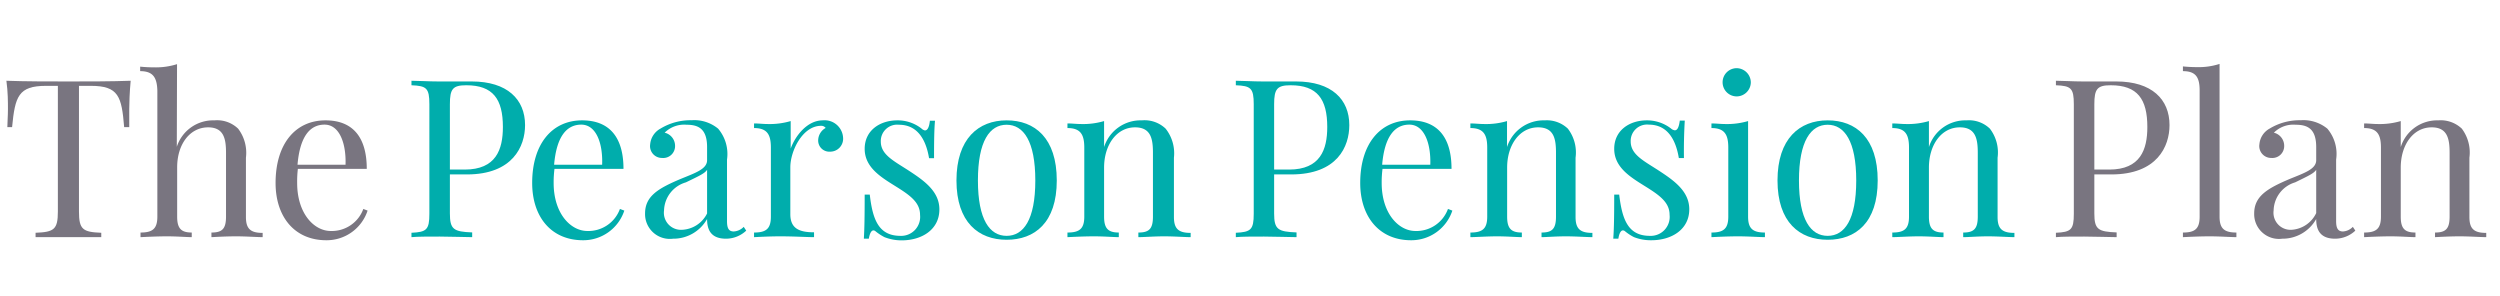 <svg xmlns="http://www.w3.org/2000/svg" id="Layer_1" data-name="Layer 1" viewBox="0 0 210.83 25">
  <defs>
    <style>
      .cls-1{isolation:isolate}.cls-2{fill:#797580}.cls-3{fill:#00adac}
    </style>
  </defs>
  <g id="Group_507" data-name="Group 507">
    <g id="T" class="cls-1">
      <g class="cls-1">
        <path d="M10.9 9.2v1.52h-.43c-.21-2.59-.47-3.48-2.81-3.48h-1v10.6c0 1.51.32 1.73 1.88 1.79V20H3v-.37c1.56-.06 1.88-.28 1.88-1.79V7.24h-1c-2.33 0-2.61.89-2.86 3.48h-.4c0-.39.05-.92.05-1.52s0-1.44-.13-2.39c1.54.06 3.73.06 5.25.06s3.69 0 5.23-.06c-.09.95-.12 1.92-.12 2.39z" class="cls-2"/>
      </g>
    </g>
    <g id="he" class="cls-1">
      <g class="cls-1">
        <path d="M14.91 12.38a3.22 3.22 0 0 1 3.17-2.23 2.55 2.55 0 0 1 2 .7 3.35 3.35 0 0 1 .66 2.45v5c0 1 .39 1.34 1.41 1.34V20c-.43 0-1.41-.07-2.23-.07s-1.7.05-2.09.07v-.39c.9 0 1.23-.3 1.23-1.34v-5.38c0-1.16-.17-2.15-1.51-2.15-1.52 0-2.61 1.4-2.61 3.38v4.15c0 1 .34 1.34 1.23 1.34V20c-.39 0-1.26-.07-2.08-.07s-1.81.05-2.24.07v-.39c1 0 1.42-.3 1.42-1.34V7.65C13.24 6.53 12.9 6 11.82 6v-.38a11.41 11.41 0 0 0 1.18.06 5.92 5.92 0 0 0 1.93-.27zM31 17.76a3.63 3.63 0 0 1-3.48 2.5c-2.7 0-4.28-2-4.28-4.83 0-3.27 1.65-5.28 4.21-5.28 2.18 0 3.48 1.28 3.48 4.09h-5.81a9.11 9.11 0 0 0-.06 1.19c0 2.56 1.41 4.05 2.84 4.05a2.83 2.83 0 0 0 2.74-1.86zm-5.92-3.87h4.06c.06-1.82-.52-3.38-1.77-3.38s-2.08 1.03-2.28 3.38z" class="cls-2"/>
      </g>
    </g>
    <g id="P" class="cls-1">
      <g class="cls-1">
        <path d="M37.94 18c0 1.35.32 1.54 1.88 1.6v.4c-.64 0-1.73-.05-2.74-.05s-1.86 0-2.38.05v-.37c1.27-.06 1.51-.25 1.51-1.6V8.79c0-1.36-.24-1.55-1.51-1.6v-.38c.52 0 1.46.06 2.27.06h2.81c3 0 4.5 1.51 4.5 3.68 0 1.8-1.05 4.16-4.9 4.16h-1.44zm0-9.24v5.54h1.25c2.64 0 3.22-1.69 3.22-3.59 0-2.35-.83-3.52-3.09-3.52-1.14 0-1.38.31-1.38 1.6z" class="cls-3"/>
      </g>
    </g>
    <g id="e" class="cls-1">
      <g class="cls-1">
        <path d="M52.65 17.76a3.64 3.64 0 0 1-3.48 2.5c-2.71 0-4.29-2-4.29-4.83 0-3.27 1.66-5.28 4.21-5.28 2.18 0 3.49 1.28 3.49 4.09h-5.82a9.07 9.07 0 0 0-.07 1.19c0 2.56 1.42 4.05 2.85 4.05a2.83 2.83 0 0 0 2.74-1.86zm-5.92-3.87h4.05c.07-1.82-.51-3.38-1.76-3.38s-2.09 1.03-2.29 3.38z" class="cls-3"/>
      </g>
    </g>
    <g id="a" class="cls-1">
      <g class="cls-1">
        <path d="M60.56 10.85a3.29 3.29 0 0 1 .75 2.61v5.18c0 .6.14.88.57.88a1.27 1.27 0 0 0 .84-.39l.21.32a2.5 2.5 0 0 1-1.7.68c-1.3 0-1.6-.78-1.6-1.66a3.26 3.26 0 0 1-2.87 1.66A2.09 2.09 0 0 1 54.4 18c0-1.47 1.13-2.12 3-2.91 1.24-.51 2.23-.83 2.23-1.58V12.4c0-1.57-.77-1.88-1.73-1.88a2.34 2.34 0 0 0-1.85.67 1.14 1.14 0 0 1 .88 1.13 1 1 0 0 1-1.1 1 1 1 0 0 1-1-1.15 1.67 1.67 0 0 1 .88-1.33 4.86 4.86 0 0 1 2.61-.7 3.16 3.16 0 0 1 2.24.71zm-.93 3.47c-.2.3-.61.49-1.79 1.06A2.54 2.54 0 0 0 56 17.74a1.44 1.44 0 0 0 1.5 1.64A2.48 2.48 0 0 0 59.63 18z" class="cls-3"/>
      </g>
    </g>
    <g id="r" class="cls-1">
      <g class="cls-1">
        <path d="M71.1 11.62a1.09 1.09 0 0 1-1.1 1.17.94.94 0 0 1-1-1 1.22 1.22 0 0 1 .63-1 .46.46 0 0 0-.39-.18c-1.56 0-2.59 2.12-2.59 3.5v3.95c0 1.21.75 1.53 2 1.53V20c-.57 0-1.71-.07-2.86-.07-.86 0-1.78.05-2.2.07v-.39c1 0 1.42-.3 1.42-1.34v-5.83c0-1.12-.34-1.64-1.42-1.64v-.39c.39 0 .78.05 1.15.05a6.3 6.3 0 0 0 1.94-.25v2.32c.39-1.08 1.4-2.38 2.7-2.38a1.56 1.56 0 0 1 1.72 1.47z" class="cls-3"/>
      </g>
    </g>
    <g id="s" class="cls-1">
      <g class="cls-1">
        <path d="M77.7 10.83a.62.62 0 0 0 .3.17c.22 0 .36-.27.42-.82h.43c-.06.68-.08 1.56-.08 3.16h-.42c-.23-1.38-.86-2.82-2.54-2.82a1.38 1.38 0 0 0-1.53 1.42c0 1.12 1.12 1.64 2.39 2.47s2.55 1.73 2.55 3.25c0 1.71-1.49 2.61-3.18 2.61a3.94 3.94 0 0 1-1.45-.27 4.32 4.32 0 0 1-.76-.5.27.27 0 0 0-.17-.07c-.17 0-.31.23-.39.7h-.42c.05-.8.07-1.84.07-3.72h.43c.24 2.08.73 3.48 2.59 3.48a1.6 1.6 0 0 0 1.65-1.77c0-1.08-.89-1.68-2.11-2.44s-2.56-1.58-2.56-3.13 1.28-2.4 2.76-2.4a3.25 3.25 0 0 1 2.02.68z" class="cls-3"/>
      </g>
    </g>
    <g id="o" class="cls-1">
      <g class="cls-1">
        <path d="M89.12 15.22c0 3.57-1.87 5-4.23 5s-4.23-1.47-4.23-5 1.86-5.07 4.23-5.07 4.23 1.48 4.23 5.07zm-6.65 0c0 3.32 1 4.67 2.42 4.67s2.42-1.35 2.42-4.67-1-4.7-2.42-4.7-2.42 1.36-2.42 4.7z" class="cls-3"/>
      </g>
    </g>
    <g id="n" class="cls-1">
      <g class="cls-1">
        <path d="M98.3 10.85a3.35 3.35 0 0 1 .7 2.45v5c0 1 .39 1.34 1.41 1.34V20c-.42 0-1.41-.07-2.23-.07S96.44 20 96 20v-.39c.9 0 1.23-.3 1.23-1.34v-5.38c0-1.16-.16-2.15-1.51-2.15-1.56 0-2.61 1.49-2.61 3.39v4.14c0 1 .34 1.34 1.24 1.34V20c-.39 0-1.27-.07-2.09-.07s-1.81.05-2.24.07v-.39c1 0 1.42-.3 1.42-1.34v-5.83c0-1.12-.34-1.64-1.42-1.64v-.39c.39 0 .78.05 1.16.05a6.23 6.23 0 0 0 1.93-.25v2.19a3.23 3.23 0 0 1 3.18-2.25 2.57 2.57 0 0 1 2.01.7z" class="cls-3"/>
      </g>
    </g>
    <g id="P-2" class="cls-1">
      <g class="cls-1">
        <path d="M107.45 18c0 1.35.32 1.54 1.89 1.6v.4c-.65 0-1.73-.05-2.74-.05s-1.87 0-2.38.05v-.37c1.26-.06 1.51-.25 1.51-1.6V8.79c0-1.36-.25-1.55-1.51-1.6v-.38c.51 0 1.45.06 2.27.06h2.81c3 0 4.49 1.51 4.49 3.68 0 1.8-1 4.16-4.9 4.16h-1.44zm0-9.24v5.54h1.26c2.64 0 3.22-1.69 3.22-3.59 0-2.35-.84-3.52-3.09-3.52-1.14 0-1.39.31-1.39 1.6z" class="cls-3"/>
      </g>
    </g>
    <g id="e-2" class="cls-1">
      <g class="cls-1">
        <path d="M122.48 17.76a3.64 3.64 0 0 1-3.48 2.5c-2.7 0-4.29-2-4.29-4.83 0-3.27 1.66-5.28 4.21-5.28 2.19 0 3.49 1.28 3.49 4.09h-5.82a9.07 9.07 0 0 0-.07 1.19c0 2.56 1.42 4.05 2.85 4.05a2.83 2.83 0 0 0 2.74-1.86zm-5.92-3.87h4.06c.06-1.82-.52-3.38-1.77-3.38s-2.09 1.03-2.29 3.38z" class="cls-3"/>
      </g>
    </g>
    <g id="n-2" class="cls-1">
      <g class="cls-1">
        <path d="M132.22 10.85a3.3 3.3 0 0 1 .65 2.45v5c0 1 .39 1.34 1.42 1.34V20c-.43 0-1.42-.07-2.24-.07s-1.69.07-2.05.07v-.39c.89 0 1.22-.3 1.22-1.34v-5.38c0-1.16-.16-2.15-1.51-2.15-1.56 0-2.61 1.49-2.61 3.39v4.14c0 1 .34 1.34 1.24 1.34V20c-.39 0-1.27-.07-2.09-.07s-1.84.07-2.25.07v-.39c1 0 1.42-.3 1.42-1.34v-5.83c0-1.12-.34-1.64-1.42-1.64v-.39c.39 0 .78.05 1.16.05a6.19 6.19 0 0 0 1.93-.25v2.19a3.24 3.24 0 0 1 3.18-2.25 2.57 2.57 0 0 1 1.95.7z" class="cls-3"/>
      </g>
    </g>
    <g id="s-2" class="cls-1">
      <g class="cls-1">
        <path d="M140.91 10.83a.62.62 0 0 0 .33.16c.22 0 .35-.27.42-.82h.42a45.1 45.1 0 0 0-.07 3.16h-.43c-.23-1.38-.85-2.82-2.54-2.82a1.38 1.38 0 0 0-1.52 1.42c0 1.12 1.12 1.64 2.39 2.47s2.55 1.73 2.55 3.25c0 1.71-1.5 2.61-3.19 2.61a3.88 3.88 0 0 1-1.47-.26 4 4 0 0 1-.76-.5.27.27 0 0 0-.18-.07c-.16 0-.31.23-.38.7h-.43c.06-.8.08-1.84.08-3.72h.42c.25 2.08.73 3.48 2.59 3.48a1.6 1.6 0 0 0 1.66-1.77c0-1.08-.89-1.68-2.11-2.44s-2.56-1.58-2.56-3.13 1.28-2.4 2.75-2.4a3.31 3.31 0 0 1 2.03.68z" class="cls-3"/>
      </g>
    </g>
    <g id="i" class="cls-1">
      <path fill="#00acab" d="M147.42 18.27c0 1 .39 1.34 1.42 1.34V20c-.43 0-1.4-.07-2.26-.07s-1.82.05-2.25.07v-.39c1 0 1.42-.3 1.42-1.34v-5.83c0-1.12-.34-1.64-1.42-1.64v-.39c.39 0 .78.05 1.15.05a6.3 6.3 0 0 0 1.94-.25zm.23-11.33a1.2 1.2 0 0 1-1.19 1.19 1.19 1.19 0 1 1 0-2.38 1.21 1.21 0 0 1 1.19 1.19z"/>
    </g>
    <g id="o-2" class="cls-1">
      <g class="cls-1">
        <path d="M158.35 15.22c0 3.57-1.86 5-4.22 5s-4.23-1.47-4.23-5 1.86-5.07 4.23-5.07 4.22 1.48 4.22 5.07zm-6.64 0c0 3.32 1 4.67 2.42 4.67s2.41-1.35 2.41-4.67-1-4.7-2.41-4.7-2.42 1.36-2.42 4.7z" class="cls-3"/>
      </g>
    </g>
    <g id="n-3" class="cls-1">
      <g class="cls-1">
        <path d="M167.81 10.85a3.3 3.3 0 0 1 .65 2.45v5c0 1 .39 1.34 1.42 1.34V20c-.43 0-1.42-.07-2.24-.07s-1.64.07-2.08.07v-.39c.89 0 1.23-.3 1.23-1.34v-5.38c0-1.16-.17-2.15-1.51-2.15-1.57 0-2.61 1.49-2.61 3.39v4.14c0 1 .33 1.34 1.23 1.34V20c-.39 0-1.27-.07-2.09-.07s-1.81.07-2.23.07v-.39c1 0 1.41-.3 1.41-1.34v-5.83c0-1.12-.33-1.64-1.41-1.64v-.39c.39 0 .78.05 1.15.05a6.3 6.3 0 0 0 1.94-.25v2.19a3.22 3.22 0 0 1 3.17-2.25 2.54 2.54 0 0 1 1.97.7z" class="cls-3"/>
      </g>
    </g>
    <g id="P-3" class="cls-1">
      <g class="cls-1">
        <path d="M176.62 18c0 1.35.32 1.54 1.88 1.6v.4c-.64 0-1.72-.05-2.73-.05s-1.87 0-2.39.05v-.37c1.27-.06 1.51-.25 1.51-1.6V8.79c0-1.36-.24-1.55-1.51-1.6v-.38c.52 0 1.46.06 2.28.06h2.81c3 0 4.49 1.51 4.49 3.68 0 1.8-1.05 4.16-4.9 4.16h-1.44zm0-9.24v5.54h1.26c2.63 0 3.21-1.69 3.21-3.59 0-2.35-.83-3.52-3.09-3.52-1.13 0-1.38.31-1.38 1.6z" class="cls-2"/>
      </g>
    </g>
    <g id="l" class="cls-1">
      <g class="cls-1">
        <path d="M187.18 18.27c0 1 .39 1.34 1.42 1.34V20c-.43 0-1.4-.07-2.26-.07s-1.83.05-2.25.07v-.39c1 0 1.41-.3 1.41-1.34V7.63c0-1.12-.33-1.63-1.41-1.63v-.4a11.37 11.37 0 0 0 1.15.06 5.72 5.72 0 0 0 1.94-.27z" class="cls-2"/>
      </g>
    </g>
    <g id="a-2" class="cls-1">
      <g class="cls-1">
        <path d="M196.27 10.85a3.29 3.29 0 0 1 .74 2.61v5.18c0 .6.15.88.58.88a1.25 1.25 0 0 0 .83-.39l.21.32a2.5 2.5 0 0 1-1.7.68c-1.3 0-1.6-.78-1.6-1.66a3.25 3.25 0 0 1-2.86 1.66A2.09 2.09 0 0 1 190.1 18c0-1.47 1.14-2.12 3-2.91 1.25-.51 2.23-.83 2.23-1.58V12.4c0-1.57-.76-1.88-1.73-1.88a2.32 2.32 0 0 0-1.84.67 1.14 1.14 0 0 1 .87 1.13 1 1 0 0 1-1.09 1 1 1 0 0 1-1-1.15 1.66 1.66 0 0 1 .87-1.33 4.86 4.86 0 0 1 2.61-.7 3.19 3.19 0 0 1 2.25.71zm-.94 3.47c-.2.3-.61.49-1.78 1.06a2.53 2.53 0 0 0-1.81 2.36 1.44 1.44 0 0 0 1.49 1.64 2.47 2.47 0 0 0 2.1-1.41z" class="cls-2"/>
      </g>
    </g>
    <g id="n-4" class="cls-1">
      <g class="cls-1">
        <path d="M207.61 10.85a3.35 3.35 0 0 1 .64 2.45v5c0 1 .39 1.34 1.42 1.34V20c-.43 0-1.42-.07-2.24-.07s-1.69.05-2.08.07v-.39c.89 0 1.23-.3 1.23-1.34v-5.38c0-1.16-.17-2.15-1.51-2.15-1.57 0-2.61 1.49-2.61 3.39v4.14c0 1 .33 1.34 1.24 1.34V20c-.4 0-1.28-.07-2.1-.07s-1.81.05-2.23.07v-.39c1 0 1.42-.3 1.42-1.34v-5.83c0-1.12-.34-1.64-1.42-1.64v-.39c.39 0 .78.05 1.15.05a6.3 6.3 0 0 0 1.94-.25v2.19a3.22 3.22 0 0 1 3.17-2.25 2.58 2.58 0 0 1 1.98.7z" class="cls-2"/>
      </g>
    </g>
  </g>
</svg>

